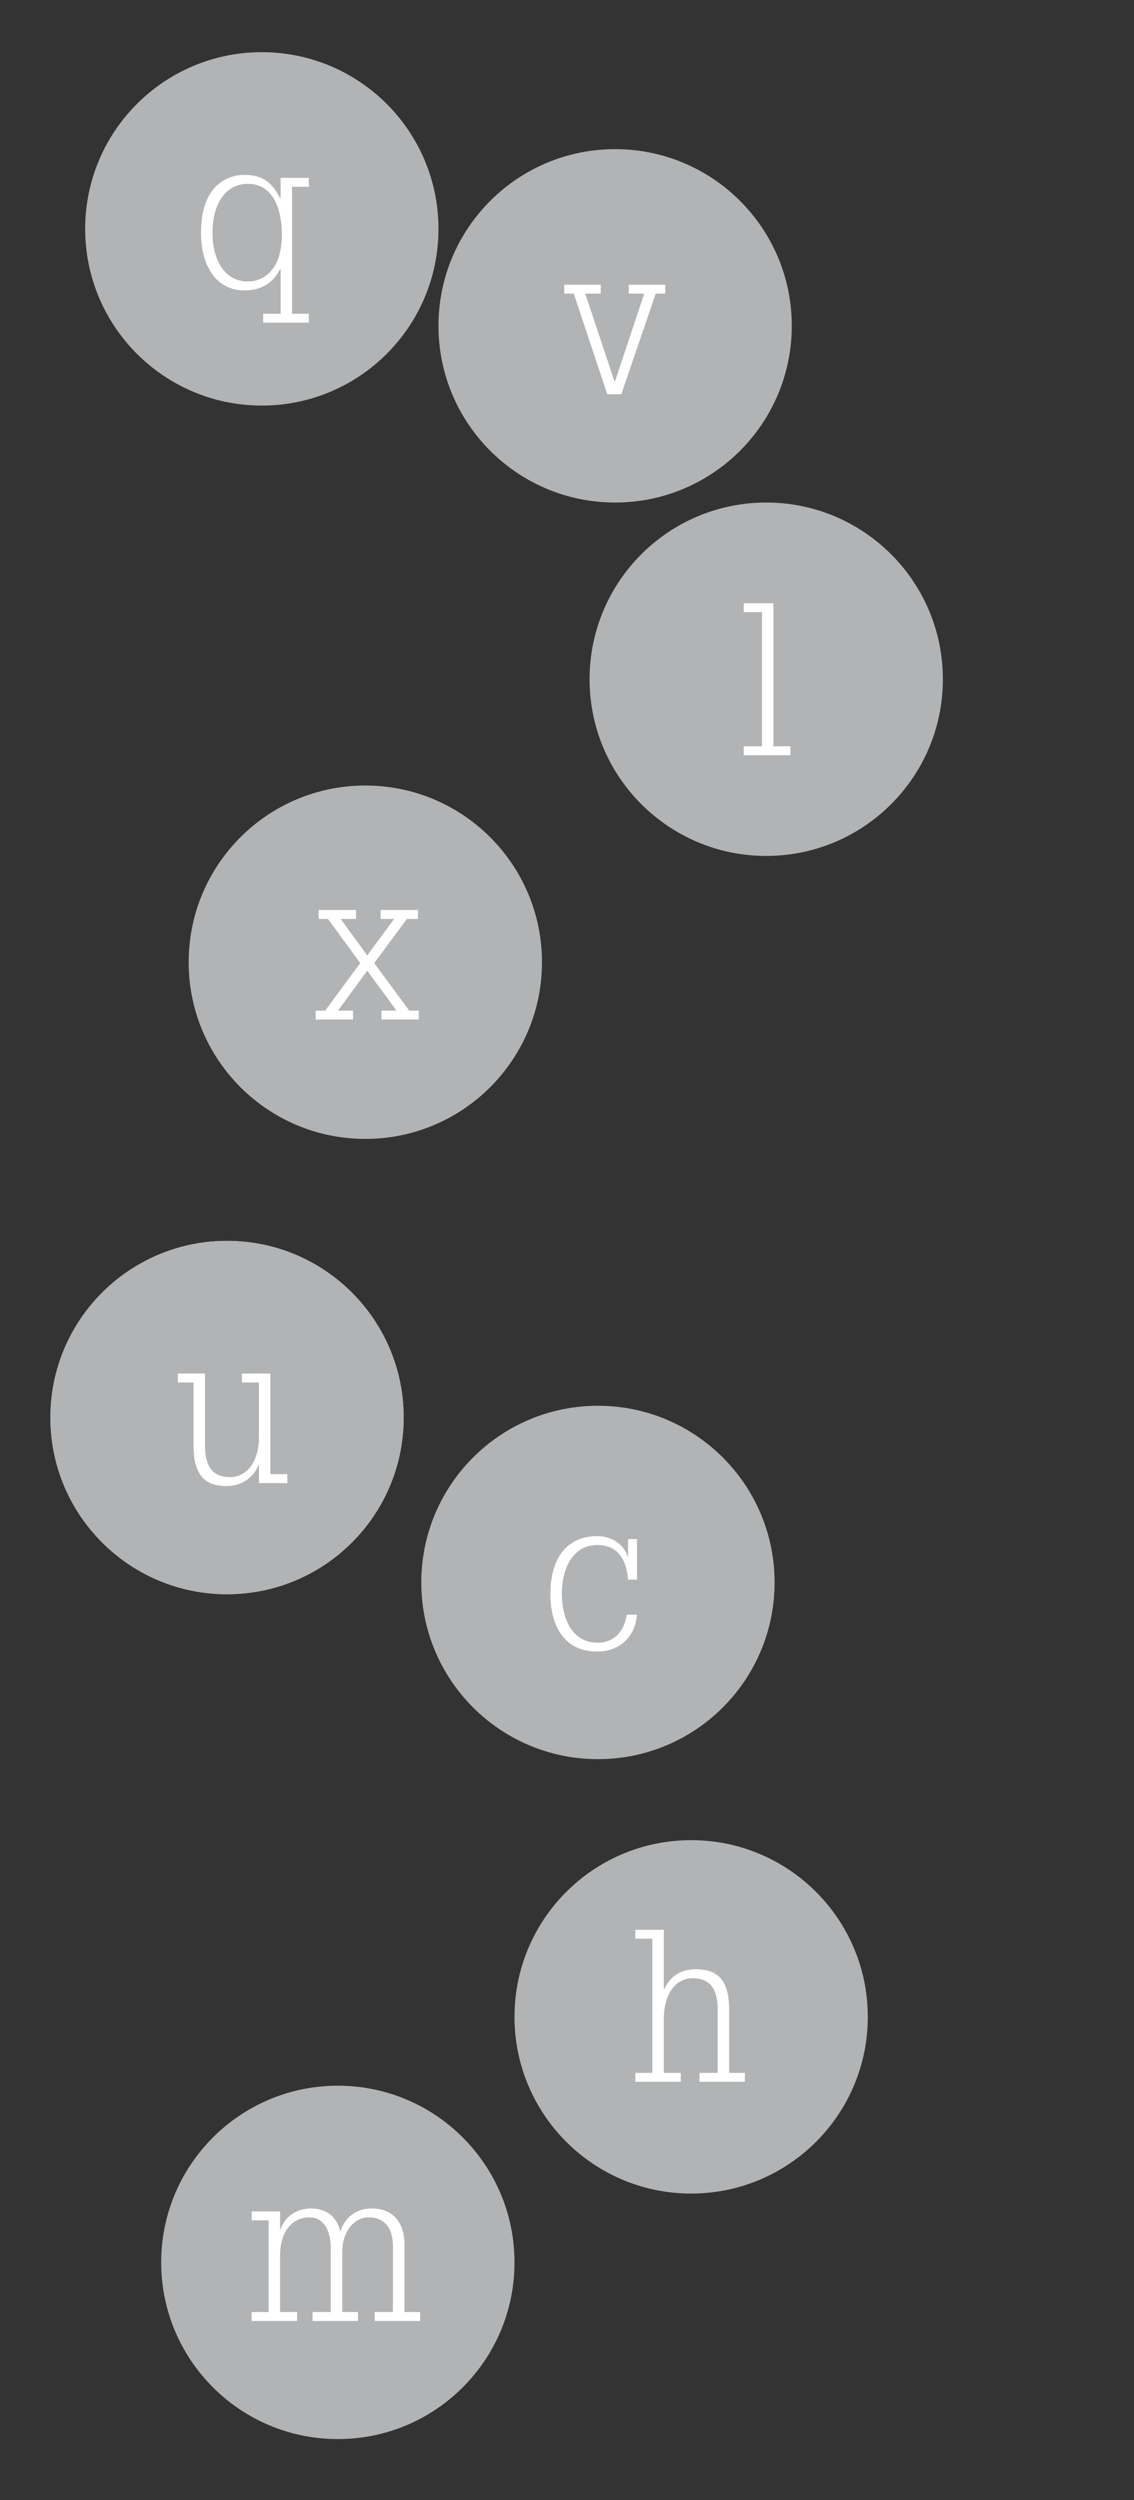 <?xml version="1.0" encoding="UTF-8" standalone="no"?>
<!-- Generator: Adobe Illustrator 15.0.2, SVG Export Plug-In . SVG Version: 6.00 Build 0)  -->

<svg
   xmlns:dc="http://purl.org/dc/elements/1.1/"
   xmlns:cc="http://creativecommons.org/ns#"
   xmlns:rdf="http://www.w3.org/1999/02/22-rdf-syntax-ns#"
   xmlns:svg="http://www.w3.org/2000/svg"
   xmlns="http://www.w3.org/2000/svg"
   xmlns:sodipodi="http://sodipodi.sourceforge.net/DTD/sodipodi-0.dtd"
   xmlns:inkscape="http://www.inkscape.org/namespaces/inkscape"
   version="1.1"
   id="Livello_1"
   x="0px"
   y="0px"
   width="500"
   height="1102"
   viewBox="0 0 500 1102"
   enable-background="new 0 0 444 1102"
   xml:space="preserve"
   sodipodi:docname="lettere5.svg"
   inkscape:version="0.92.3 (2405546, 2018-03-11)"><rect x="0" y="0" width="500" height="1102" fill="#333333" stroke="none"/><defs
   id="defs55" /><sodipodi:namedview
   pagecolor="#ffffff"
   bordercolor="#666666"
   borderopacity="1"
   objecttolerance="10"
   gridtolerance="10"
   guidetolerance="10"
   inkscape:pageopacity="0"
   inkscape:pageshadow="2"
   inkscape:window-width="1920"
   inkscape:window-height="1017"
   id="namedview53"
   showgrid="false"
   inkscape:zoom="0.85662434"
   inkscape:cx="-167.59799"
   inkscape:cy="456.94723"
   inkscape:window-x="1072"
   inkscape:window-y="268"
   inkscape:window-maximized="1"
   inkscape:current-layer="Livello_1" />
<path
   d="m 337.841,377.294 c -43.016,0 -77.888,-34.871 -77.888,-77.888 0,-43.017 34.872,-77.889 77.888,-77.889 43.017,0 77.888,34.872 77.888,77.889 0,43.017 -34.872,77.888 -77.888,77.888"
   id="path2"
   inkscape:connector-curvature="0"
   style="fill:#b1b3b4" />
<g
   id="g6">
	<path
   d="m 327.923,328.975 h 8.047 V 269.84 h -8.047 v -3.93 h 13.1 v 63.064 h 7.485 v 3.93 h -20.585 z"
   id="path4"
   inkscape:connector-curvature="0"
   style="fill:#ffffff" />
</g>
<path
   d="m 263.644,775.438 c -43.017,0 -77.888,-34.871 -77.888,-77.888 0,-43.017 34.871,-77.889 77.888,-77.889 43.016,0 77.888,34.872 77.888,77.889 0,43.017 -34.873,77.888 -77.888,77.888"
   id="path8"
   inkscape:connector-curvature="0"
   style="fill:#b1b3b4" />
<g
   id="g12">
	<path
   d="m 280.858,711.742 c -0.748,10.012 -7.953,16.28 -17.497,16.28 -14.128,0 -20.678,-10.666 -20.678,-25.45 0,-14.783 6.55,-25.45 20.678,-25.45 5.988,0 11.696,3.369 13.381,9.076 h 0.187 v -7.766 h 3.93 v 17.871 h -3.93 c -0.936,-10.573 -5.801,-15.251 -13.567,-15.251 -10.386,0 -15.625,9.637 -15.625,21.52 0,11.884 5.239,21.521 15.625,21.521 7.111,0 11.696,-4.491 13.006,-12.351 z"
   id="path10"
   inkscape:connector-curvature="0"
   style="fill:#ffffff" />
</g>
<path
   d="m 304.739,966.921 c -43.017,0 -77.889,-34.871 -77.889,-77.888 0,-43.017 34.872,-77.889 77.889,-77.889 43.016,0 77.888,34.872 77.888,77.889 0,43.017 -34.872,77.888 -77.888,77.888"
   id="path14"
   inkscape:connector-curvature="0"
   style="fill:#b1b3b4" />
<g
   id="g18">
	<path
   d="m 280.142,913.724 h 7.485 v -59.135 h -7.485 v -3.93 h 12.538 v 26.293 h 0.188 c 2.526,-5.802 7.204,-8.89 14.128,-8.89 10.199,0 14.503,5.708 14.503,17.872 v 27.789 h 6.924 v 3.93 h -20.022 v -3.93 h 8.046 v -27.789 c 0,-9.544 -3.648,-13.942 -11.04,-13.942 -7.485,0 -12.726,6.925 -12.726,18.152 v 23.579 h 7.485 v 3.93 h -20.023 v -3.929 z"
   id="path16"
   inkscape:connector-curvature="0"
   style="fill:#ffffff" />
</g>
<path
   d="m 271.22,221.517 c -43.016,0 -77.888,-34.871 -77.888,-77.888 0,-43.017 34.872,-77.889 77.888,-77.889 43.017,0 77.889,34.872 77.889,77.889 0,43.017 -34.873,77.888 -77.889,77.888"
   id="path20"
   inkscape:connector-curvature="0"
   style="fill:#b1b3b4" />
<g
   id="g24">
	<path
   d="m 252.988,129.431 h -4.21 v -3.93 h 16.093 v 3.93 h -6.83 l 12.912,38.736 h 0.188 l 12.912,-38.736 h -6.83 v -3.93 h 16.094 v 3.93 h -4.211 l -15.158,44.351 h -6.175 z"
   id="path22"
   inkscape:connector-curvature="0"
   style="fill:#ffffff" />
</g>
<path
   d="m 161.075,502.032 c -43.017,0 -77.889,-34.871 -77.889,-77.888 0,-43.017 34.872,-77.889 77.889,-77.889 43.016,0 77.888,34.872 77.888,77.889 0,43.017 -34.872,77.888 -77.888,77.888"
   id="path26"
   inkscape:connector-curvature="0"
   style="fill:#b1b3b4" />
<g
   id="g30">
	<path
   d="m 139.18,445.481 h 4.211 l 15.438,-20.959 -14.223,-19.462 h -4.117 v -3.93 h 16.468 v 3.93 h -6.736 l 11.695,16.094 11.884,-16.094 h -5.988 v -3.93 h 16.468 v 3.93 h -4.866 l -14.409,19.462 15.438,20.959 h 4.211 v 3.93 h -16.468 v -3.93 h 6.644 l -12.913,-17.591 -12.912,17.591 h 6.644 v 3.93 H 139.18 Z"
   id="path28"
   inkscape:connector-curvature="0"
   style="fill:#ffffff" />
</g>
<path
   d="m 115.443,178.776 c -43.016,0 -77.888,-34.871 -77.888,-77.888 C 37.555,57.871 72.428,23 115.443,23 c 43.017,0 77.889,34.872 77.889,77.889 0,43.017 -34.872,77.887 -77.889,77.887"
   id="path32"
   inkscape:connector-curvature="0"
   style="fill:#b1b3b4" />
<g
   id="g36">
	<path
   d="m 116.051,138.3 h 7.673 v -19.743 h -0.188 c -3.274,6.456 -8.608,9.45 -15.812,9.45 -12.258,0 -19.088,-10.666 -19.088,-25.45 0,-20.584 11.321,-25.45 19.088,-25.45 7.392,0 11.883,2.62 15.812,10.293 h 0.188 v -8.982 h 12.444 v 3.93 h -7.393 V 138.3 h 7.393 v 3.93 h -20.117 z m -6.738,-14.223 c 6.456,0 14.971,-4.585 14.971,-20.678 0,-11.229 -3.836,-22.362 -14.971,-22.362 -10.386,0 -15.625,9.637 -15.625,21.52 0,11.883 5.24,21.52 15.625,21.52 z"
   id="path34"
   inkscape:connector-curvature="0"
   style="fill:#ffffff" />
</g>
<path
   d="m 148.963,1075.152 c -43.017,0 -77.889,-34.871 -77.889,-77.888 0,-43.017 34.872,-77.889 77.889,-77.889 43.017,0 77.888,34.872 77.888,77.889 0,43.017 -34.872,77.888 -77.888,77.888"
   id="path38"
   inkscape:connector-curvature="0"
   style="fill:#b1b3b4" />
<g
   id="g42">
	<path
   d="m 110.951,974.801 h 12.538 v 7.859 h 0.188 c 1.871,-5.24 6.736,-9.17 13.38,-9.17 7.673,0 11.695,4.585 12.912,9.918 h 0.188 c 1.965,-6.081 6.924,-9.918 13.754,-9.918 8.889,0 14.409,5.708 14.409,15.813 v 29.848 h 6.924 v 3.93 h -20.022 v -3.93 h 8.046 v -28.726 c 0,-8.607 -3.93,-13.006 -10.76,-13.006 -6.082,0 -11.603,5.896 -11.603,15.252 v 26.479 h 6.924 v 3.93 h -20.023 v -3.93 h 8.047 v -27.789 c 0,-9.919 -4.304,-13.942 -9.356,-13.942 -7.485,0 -13.006,5.896 -13.006,16.937 v 24.795 h 7.485 v 3.93 h -20.023 v -3.93 h 7.485 V 978.73 h -7.485 v -3.929 z"
   id="path40"
   inkscape:connector-curvature="0"
   style="fill:#ffffff" />
</g>
<path
   d="m 22.214,624.855 c 0,-43.017 34.872,-77.889 77.888,-77.889 43.016,0 77.888,34.872 77.888,77.889 0,43.017 -34.872,77.888 -77.888,77.888"
   id="path44"
   inkscape:connector-curvature="0"
   style="fill:#b1b3b4" />
<path
   d="m 100.103,702.743 c -43.017,0 -77.888,-34.871 -77.888,-77.888"
   id="path46"
   inkscape:connector-curvature="0"
   style="fill:#b1b3b4" />
<g
   id="g50">
	<path
   d="m 78.409,605.466 h 11.977 v 31.719 c 0,9.544 3.649,13.941 11.041,13.941 7.205,0 12.726,-6.55 12.726,-17.591 v -24.14 h -7.485 v -3.93 h 12.538 v 44.351 h 7.484 v 3.93 h -12.537 v -7.859 h -0.188 c -2.526,5.801 -7.673,9.169 -14.129,9.169 -10.198,0 -14.503,-5.707 -14.503,-17.871 v -27.789 h -6.924 z"
   id="path48"
   inkscape:connector-curvature="0"
   style="fill:#ffffff" />
</g>
<path
   inkscape:connector-curvature="0"
   style="fill:#b1b3b4"
   d="m 177.99,624.856 c 0,-43.018 -34.872,-77.89 -77.888,-77.89 -43.016,0 -77.888,34.873 -77.888,77.89 l 0.001,10e-4 c 0,43.016 34.871,77.886 77.887,77.887 v 0 0 0 0 c 43.017,-10e-4 77.888,-34.871 77.888,-77.888 z"
   id="path32-2" /><path
   inkscape:connector-curvature="0"
   style="fill:#ffffff"
   d="m 78.409,605.467 h 11.977 v 31.719 c 0,9.544 3.649,13.941 11.041,13.941 7.205,0 12.726,-6.55 12.726,-17.591 v -24.141 h -7.485 v -3.93 h 12.538 v 44.352 h 7.484 v 3.93 h -12.537 v -7.859 h -0.188 c -2.526,5.801 -7.673,9.169 -14.129,9.169 -10.198,0 -14.503,-5.707 -14.503,-17.871 v -27.788 h -6.924 z"
   id="path34-0" /></svg>